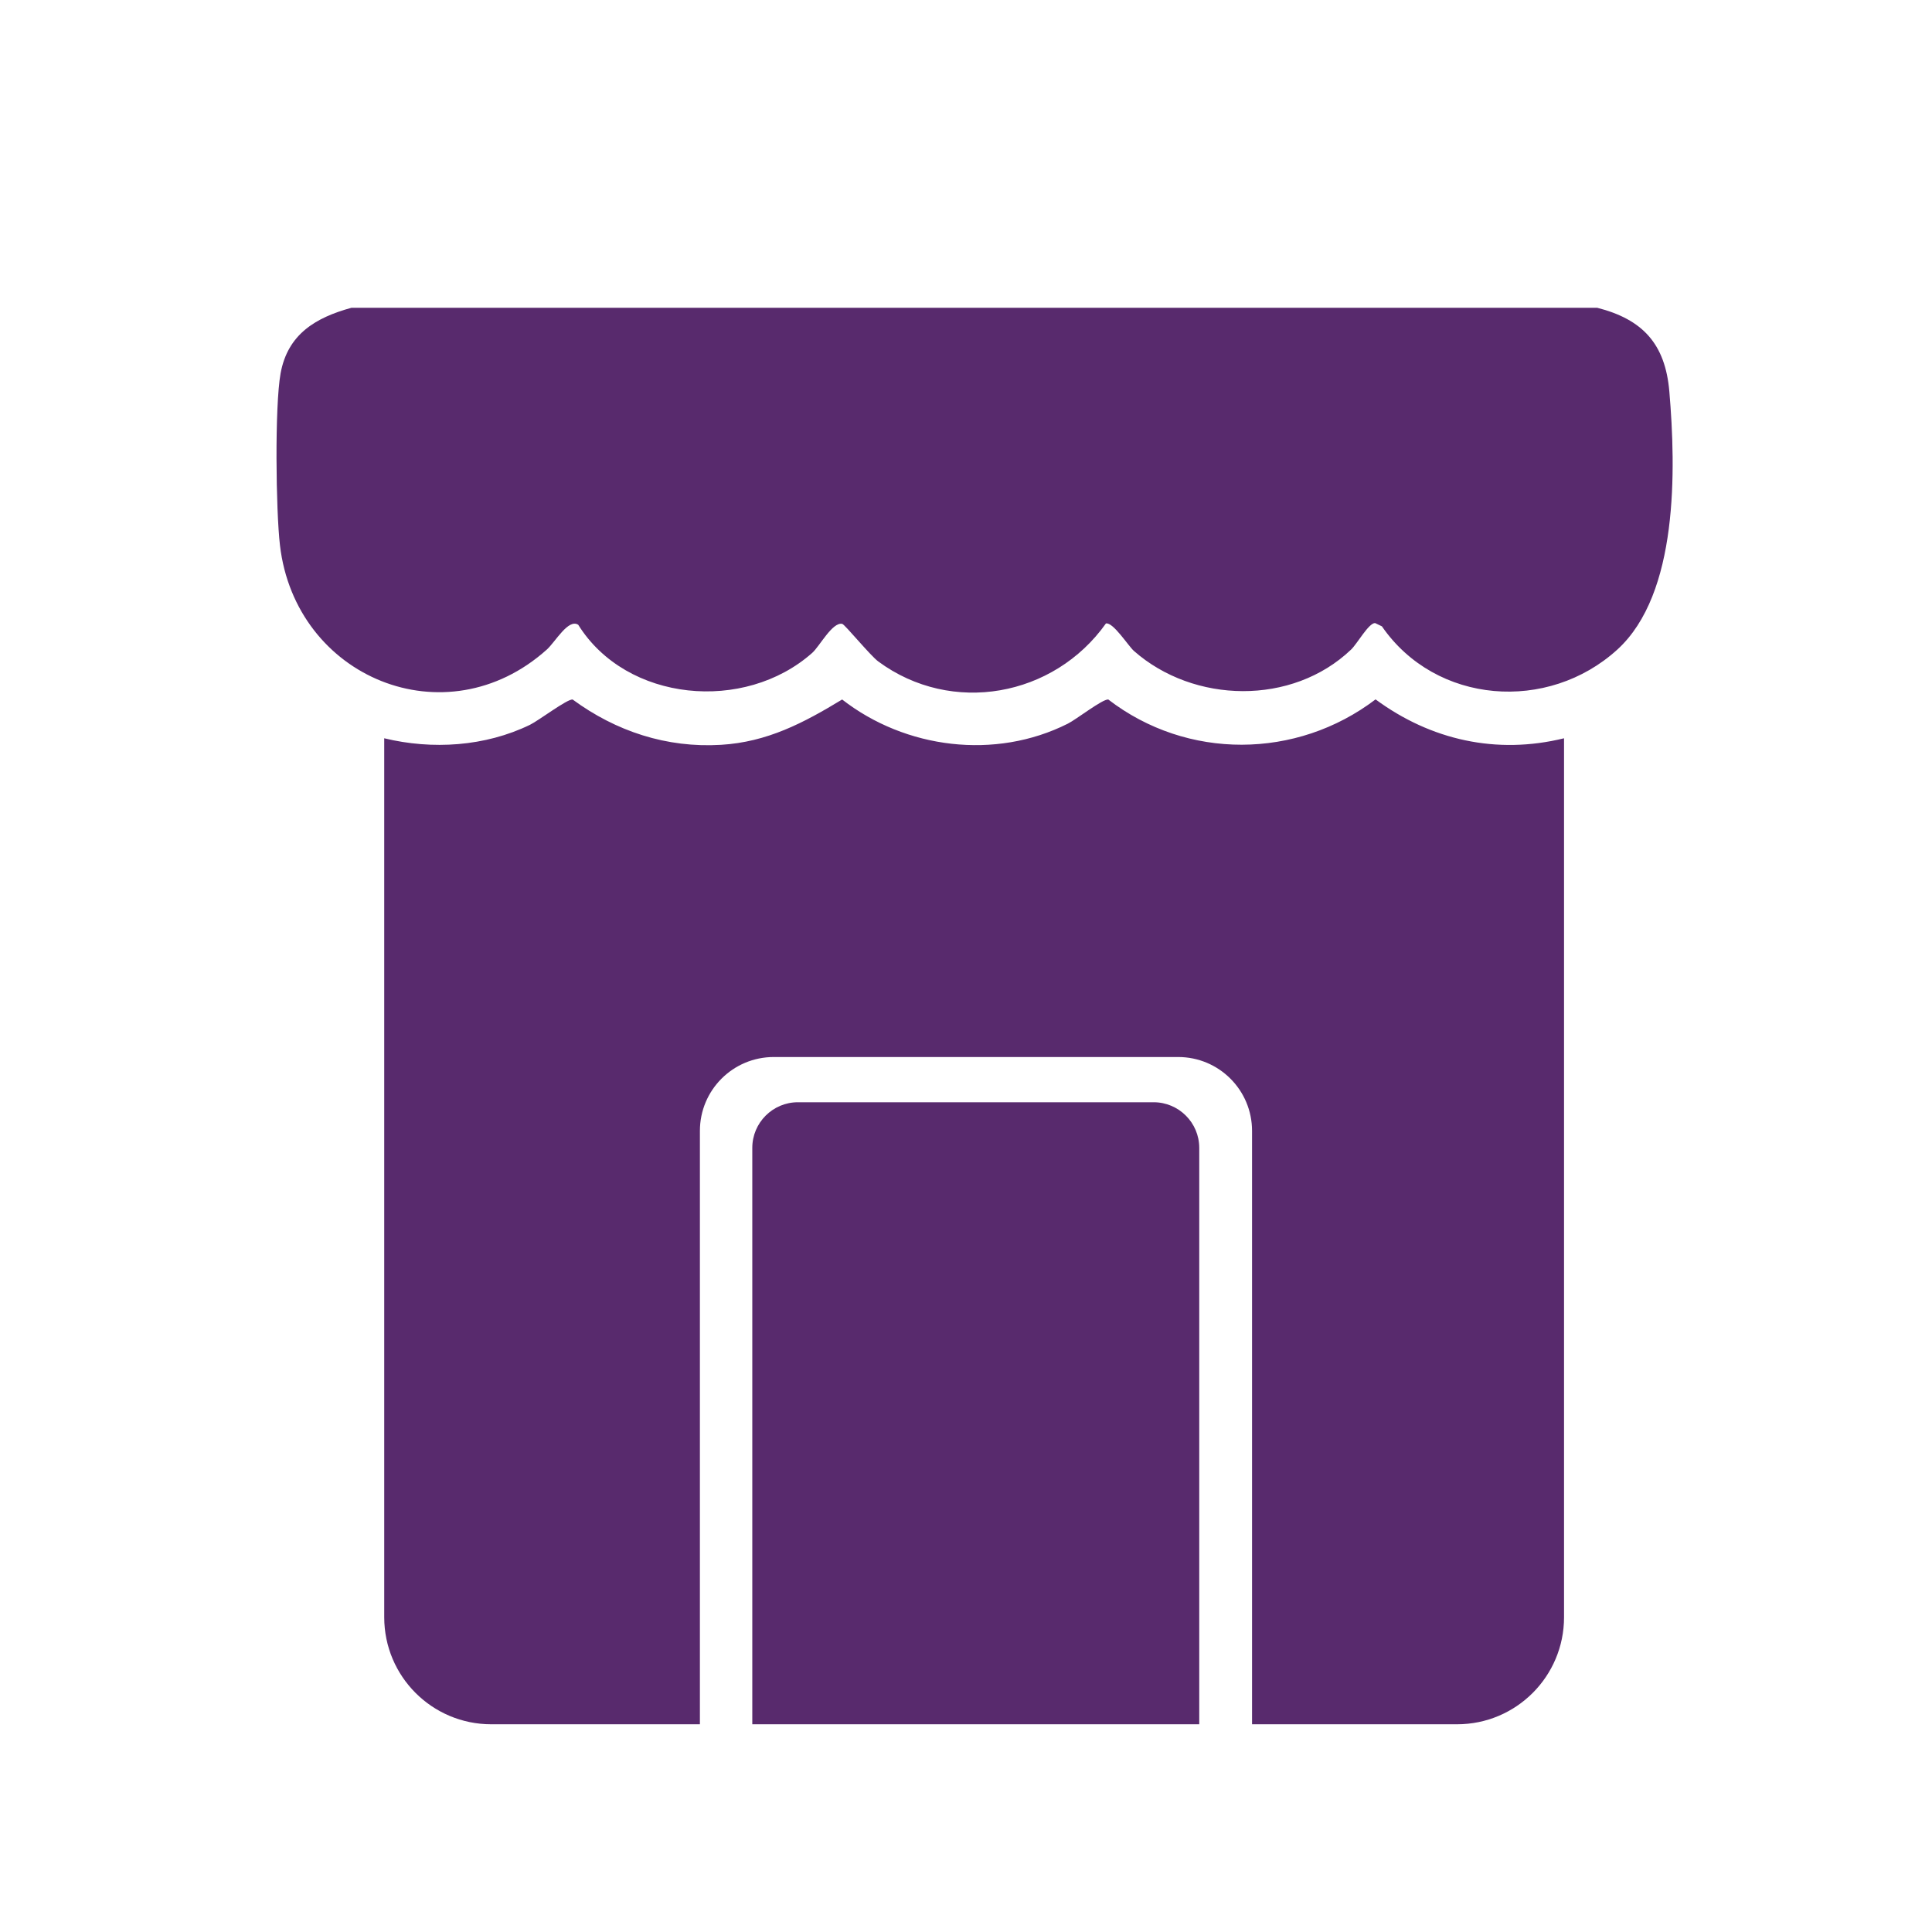 ﻿<?xml version="1.0" encoding="utf-8"?><svg id="_製圖區" viewBox="0 0 188.81 188.81" xmlns="http://www.w3.org/2000/svg">
  <defs>
    <style>
      .cls-1 {
        fill: #582a6d;
      }
    </style>
  </defs>
  <path class="cls-1" d="M156.06,30.07c4.47,1.13,6.68,3.53,7.08,8.18.65,7.63.9,19.78-5.08,25.23-6.77,6.17-17.73,5.38-23.01-2.27l-.67-.32c-.63,0-1.74,2.02-2.34,2.59-5.76,5.5-15.38,5.29-21.23.13-.54-.48-2.03-2.83-2.73-2.68-5.09,7.17-15.07,9-22.24,3.72-.78-.57-3.28-3.63-3.53-3.68-.96-.21-2.22,2.21-2.94,2.84-6.61,5.86-18.14,4.81-22.86-2.75-.97-.63-2.22,1.65-3.07,2.42-9.86,8.84-24.57,2.76-26.08-10.19-.4-3.41-.52-13.57.06-16.8.7-3.84,3.43-5.45,6.92-6.41h121.73Z" />
  <path class="cls-1" d="M134.43,68.35c-7.72,5.87-18.42,5.94-26.12.01-.57-.05-3.11,1.94-3.95,2.36-7.09,3.57-15.87,2.46-22.06-2.36-3.77,2.29-7.32,4.16-11.84,4.43-5.31.32-10.27-1.32-14.5-4.43-.54-.05-3.29,2.04-4.16,2.47-4.38,2.13-9.55,2.46-14.25,1.32v85.9c0,5.78,4.68,10.46,10.46,10.46h20.39v-57.99c0-3.99,3.23-7.22,7.22-7.22h39.52c3.99,0,7.22,3.23,7.22,7.22v57.99h20.03c5.78,0,10.46-4.68,10.46-10.46v-85.9c-6.59,1.62-13.02.18-18.42-3.8Z" />
  <path class="cls-1" d="M117.2,168.51v-56.33c0-2.46-2-4.46-4.46-4.46h-34.76c-2.46,0-4.46,2-4.46,4.46v56.33h43.68Z" />
</svg>